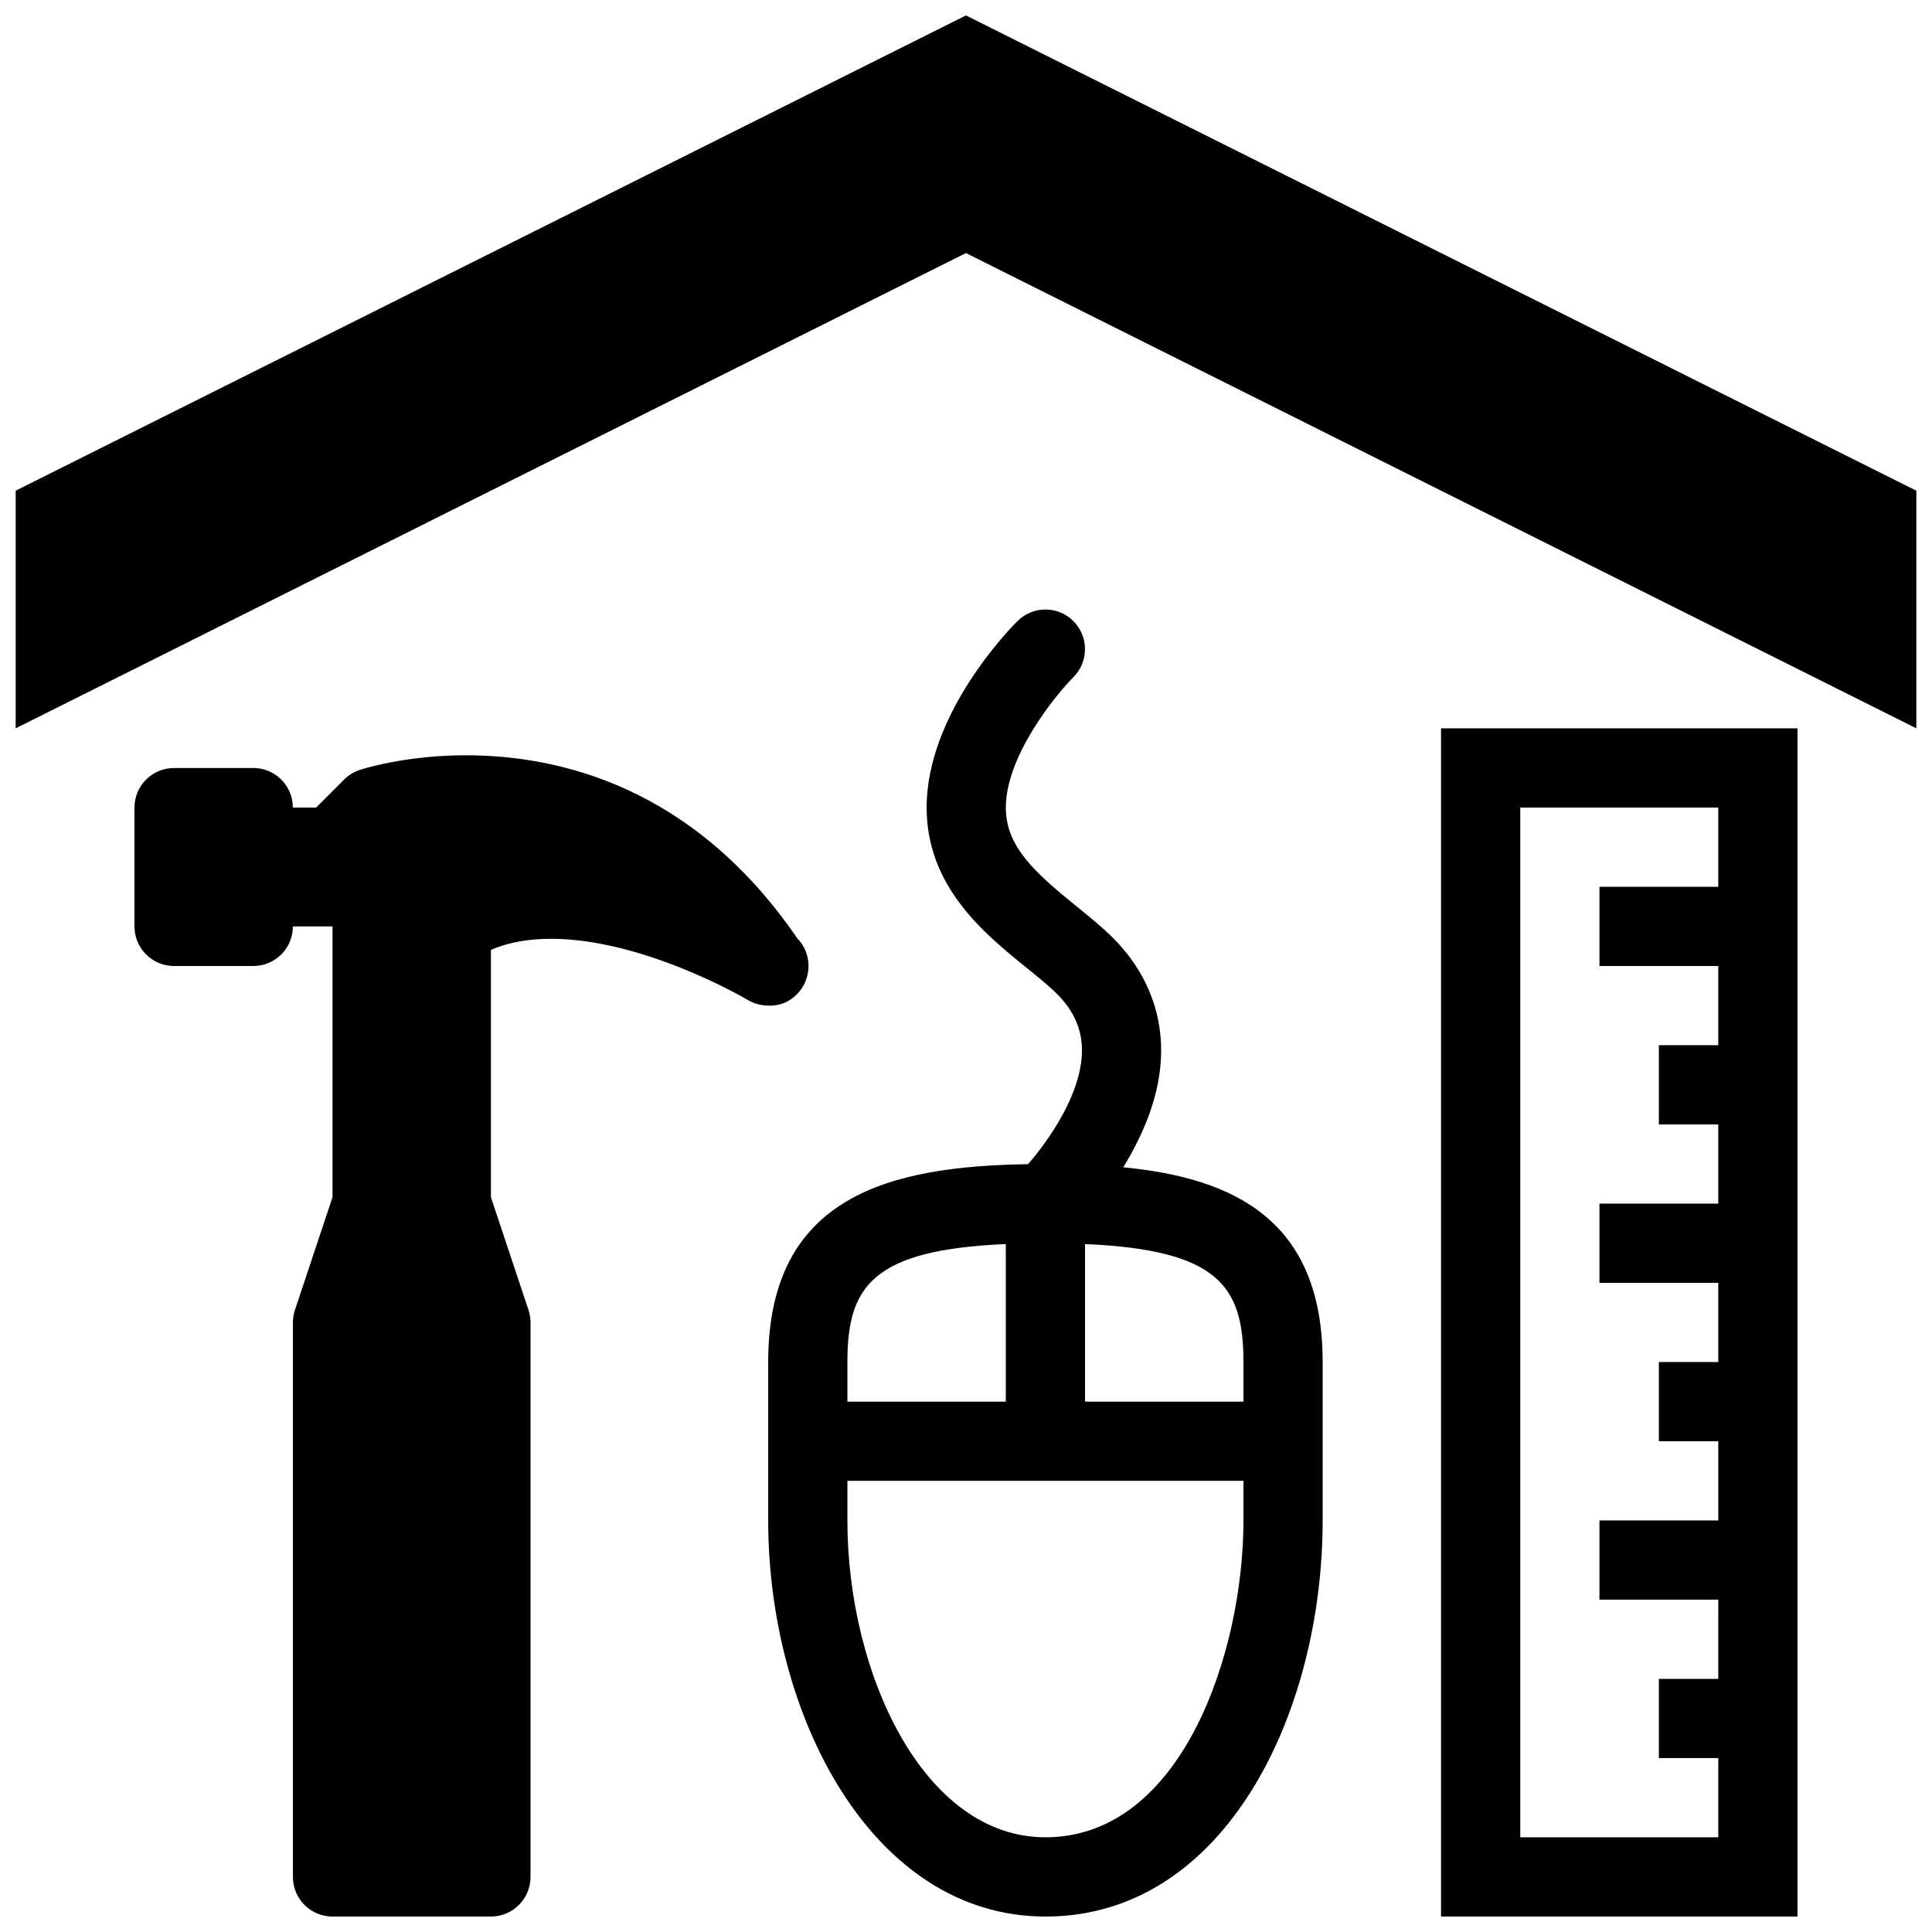 <?xml version="1.0" encoding="UTF-8"?>
<!-- Uploaded to: SVG Repo, www.svgrepo.com, Generator: SVG Repo Mixer Tools -->
<svg width="800px" height="800px" version="1.1" viewBox="144 144 512 512" xmlns="http://www.w3.org/2000/svg">
 <defs>
  <clipPath id="d">
   <path d="m148.09 148.09h503.81v189.91h-503.81z"/>
  </clipPath>
  <clipPath id="c">
   <path d="m525 337h96v314.9h-96z"/>
  </clipPath>
  <clipPath id="b">
   <path d="m179 344h180v307.9h-180z"/>
  </clipPath>
  <clipPath id="a">
   <path d="m347 305h148v346.9h-148z"/>
  </clipPath>
 </defs>
 <g>
  <g clip-path="url(#d)">
   <path d="m399.99 148.09-251.84 125.95v62.977l251.84-125.95 251.86 125.95v-62.977z"/>
  </g>
  <g clip-path="url(#c)">
   <path d="m525.89 337.02v314.88h94.465v-314.88zm73.473 41.988h-31.488v20.988h31.488v20.992h-15.742v20.992h15.742v20.992h-31.488v20.992h31.488v20.988h-15.742l-0.004 20.992h15.742v20.992h-31.488v20.988h31.488l0.004 20.996h-15.742v20.988h15.742v20.992l-52.477 0.004v-272.89h52.477z"/>
  </g>
  <g clip-path="url(#b)">
   <path d="m355.27 392.64c-27.418-40.012-62.801-48.48-87.801-48.48-16.297 0-27.695 3.734-28.18 3.894-1.547 0.516-2.953 1.391-4.102 2.543l-7.422 7.422h-6.152c0-5.801-4.695-10.496-10.496-10.496l-20.984 0.004c-5.801 0-10.496 4.695-10.496 10.496v31.488c0 5.797 4.695 10.492 10.496 10.492h20.992c5.801 0 10.496-4.695 10.496-10.496h10.496v71.77l-9.949 29.871c-0.359 1.066-0.543 2.195-0.543 3.32v146.94c0 5.805 4.695 10.5 10.496 10.5l41.98-0.004c5.801 0 10.496-4.695 10.496-10.5v-146.94c0-1.129-0.188-2.254-0.543-3.32l-9.953-29.867v-65.562c4.551-1.945 9.879-2.926 15.91-2.926 24.711 0 51.902 16.051 52.168 16.211 1.637 0.984 3.445 1.457 5.254 1.477 5.894 0.473 10.832-4.57 10.832-10.473 0.008-2.867-1.141-5.473-2.996-7.363z"/>
  </g>
  <g clip-path="url(#a)">
   <path d="m441.67 453.34c5.184-8.449 9.965-19.172 10.047-30.691 0.07-11.25-4.332-21.668-12.75-30.074-2.715-2.727-6.047-5.453-9.594-8.324-11.367-9.18-18.816-15.992-18.816-26.238 0-13.547 12.941-29.559 17.926-34.582 4.082-4.098 4.07-10.742-0.031-14.844-4.109-4.082-10.73-4.082-14.82 0.02-2.457 2.457-24.066 24.766-24.066 49.41 0 21.035 15.375 33.477 26.605 42.559 2.922 2.379 5.707 4.59 7.957 6.848 4.469 4.469 6.621 9.387 6.602 15.023-0.059 11.355-8.75 23.695-14.297 30.074-36.336 0.555-68.852 8.184-68.852 52.438v41.988c0 51.594 27.484 104.96 73.469 104.96 47.727 0 73.469-54.078 73.469-104.96v-41.988c0.004-37.617-23.484-48.773-52.848-51.617zm31.855 51.613v10.5h-41.98v-41.762c35.531 1.523 41.98 11.316 41.98 31.262zm-62.977-31.262v41.762h-41.98v-10.5c0-19.945 6.441-29.738 41.98-31.262zm10.5 157.21c-32.41 0-52.48-43.578-52.48-83.965v-10.5h104.96v10.5c0 34.867-16.277 83.965-52.477 83.965z"/>
  </g>
 </g>
</svg>